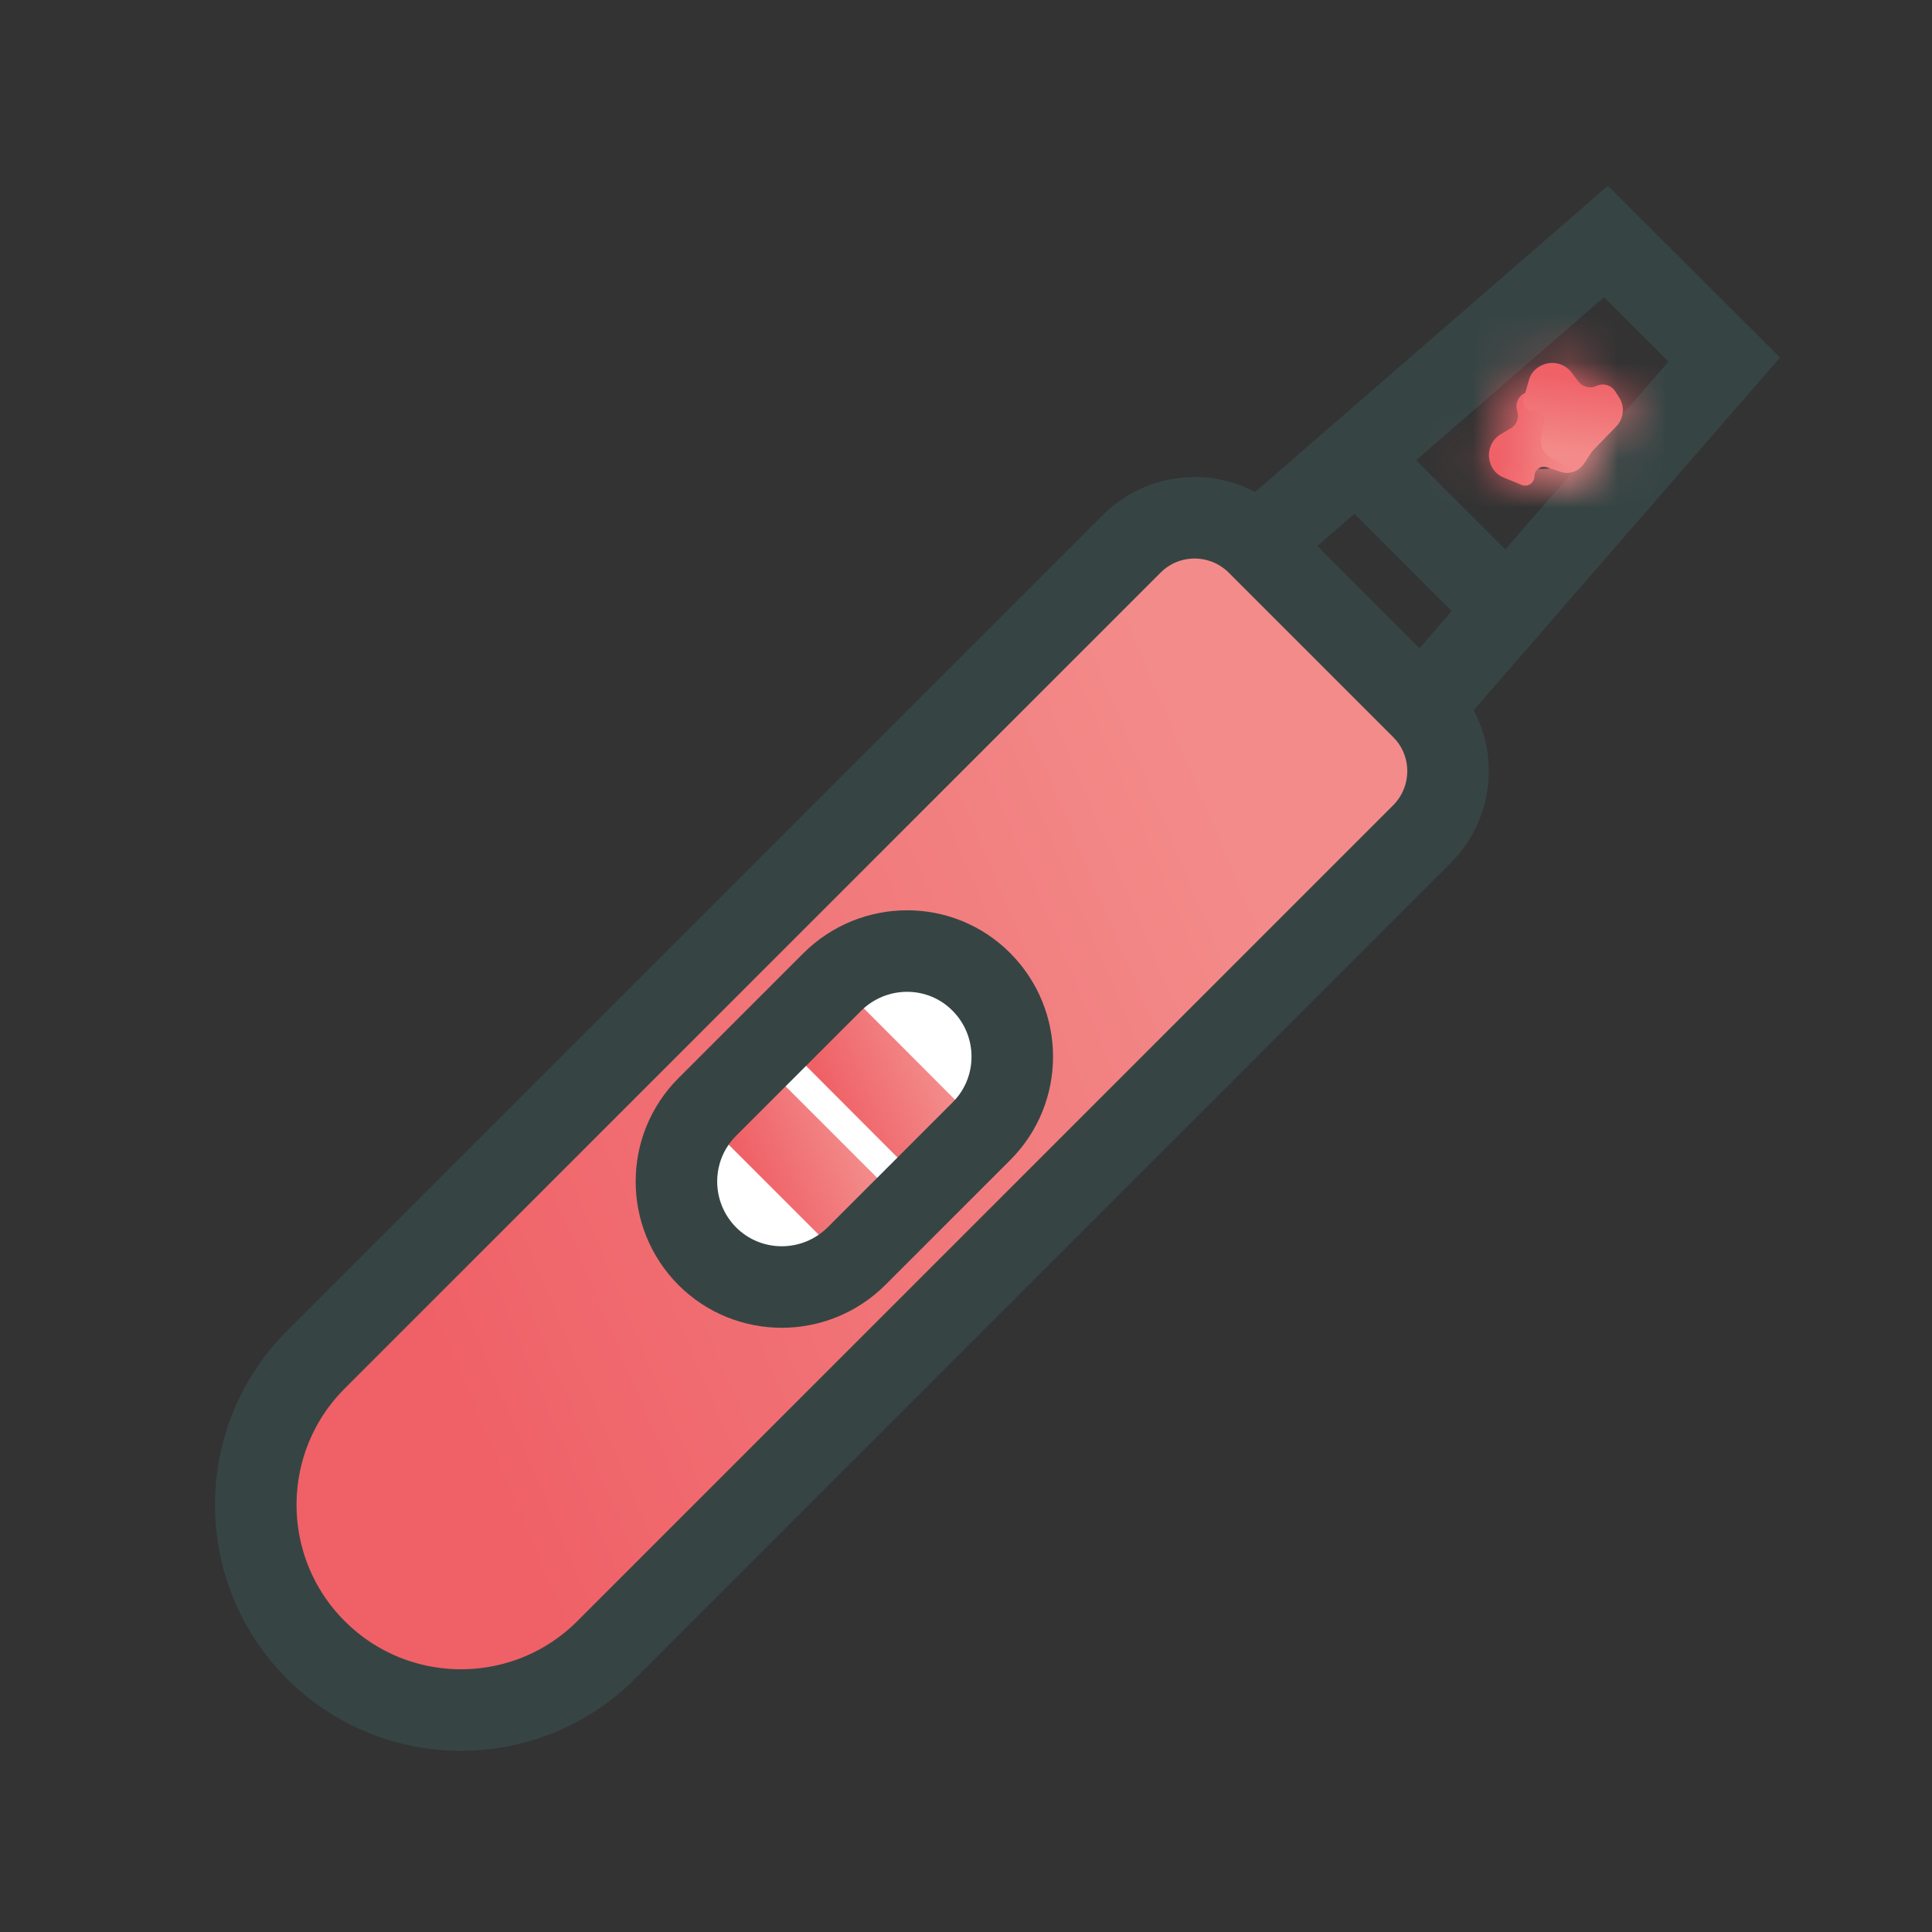 <svg width="40" height="40" viewBox="0 0 40 40" fill="none" xmlns="http://www.w3.org/2000/svg">
<rect x="0" y="0" width="40" height="40" fill="#333333" stroke="none"/>
<path d="M23.731 11.567C24.094 11.202 24.674 11.176 25.071 11.501L25.148 11.57L28.545 14.966L28.547 14.969C28.912 15.332 28.939 15.912 28.614 16.309L28.545 16.386L11.657 33.274C10.328 34.603 8.17 34.603 6.841 33.274C5.553 31.986 5.513 29.921 6.721 28.584L6.841 28.457L23.731 11.567Z" fill="url(#paint0_linear_9323_66223)" stroke="url(#paint1_linear_9323_66223)" stroke-width="1.688"/>
<path d="M14.643 26.008C15.494 26.859 16.875 26.859 17.732 26.008L20.32 23.42C21.171 22.569 21.171 21.188 20.32 20.331C19.47 19.474 18.088 19.48 17.231 20.331L14.643 22.919C13.792 23.77 13.792 25.151 14.643 26.008Z" fill="white"/>
<path d="M6.54 34.16C8.199 35.819 10.89 35.819 12.55 34.16L29.437 17.273C30.161 16.549 30.161 15.378 29.437 14.66L26.04 11.263C25.316 10.539 24.146 10.539 23.428 11.263L6.54 28.151C4.881 29.81 4.881 32.501 6.54 34.16Z" stroke="#364544" stroke-width="1.688" stroke-miterlimit="10"/>
<path d="M29.436 14.653L35.699 7.444L33.249 5L26.04 11.257" stroke="#364544" stroke-width="1.688" stroke-miterlimit="10"/>
<path d="M28.08 9.483L31.289 12.693" stroke="#364544" stroke-width="1.688" stroke-miterlimit="10"/>
<path d="M16.864 21.049L19.772 23.963" stroke="url(#paint2_linear_9323_66223)" stroke-width="1.688" stroke-miterlimit="10"/>
<path d="M15.247 22.666L18.161 25.58" stroke="url(#paint3_linear_9323_66223)" stroke-width="1.688" stroke-miterlimit="10"/>
<path d="M14.643 26.008C15.494 26.859 16.875 26.859 17.732 26.008L20.32 23.42C21.171 22.569 21.171 21.188 20.32 20.331C19.47 19.474 18.088 19.48 17.231 20.331L14.643 22.919C13.792 23.77 13.792 25.151 14.643 26.008Z" stroke="#364544" stroke-width="1.688" stroke-miterlimit="10"/>
<mask id="path-9-inside-1_9323_66223" fill="white">
<path d="M31.412 8.51C31.363 8.363 31.431 8.203 31.571 8.137L31.71 8.07C31.911 7.975 32.152 8.029 32.292 8.202L32.79 8.815C32.816 8.847 32.848 8.873 32.886 8.891V8.891C33.038 8.964 33.09 9.155 32.996 9.296L32.787 9.608C32.683 9.762 32.49 9.828 32.313 9.77L32.027 9.674C31.901 9.632 31.77 9.726 31.77 9.859V9.859C31.77 9.998 31.63 10.092 31.502 10.039L31.125 9.884C31.001 9.834 30.905 9.733 30.861 9.607L30.855 9.59C30.775 9.361 30.869 9.106 31.08 8.984L31.274 8.872C31.4 8.8 31.457 8.648 31.412 8.51V8.51Z"/>
</mask>
<path d="M31.412 8.51C31.363 8.363 31.431 8.203 31.571 8.137L31.71 8.07C31.911 7.975 32.152 8.029 32.292 8.202L32.79 8.815C32.816 8.847 32.848 8.873 32.886 8.891V8.891C33.038 8.964 33.09 9.155 32.996 9.296L32.787 9.608C32.683 9.762 32.49 9.828 32.313 9.77L32.027 9.674C31.901 9.632 31.77 9.726 31.77 9.859V9.859C31.77 9.998 31.63 10.092 31.502 10.039L31.125 9.884C31.001 9.834 30.905 9.733 30.861 9.607L30.855 9.59C30.775 9.361 30.869 9.106 31.08 8.984L31.274 8.872C31.4 8.8 31.457 8.648 31.412 8.51V8.51Z" fill="url(#paint4_linear_9323_66223)"/>
<path d="M32.787 9.608L31.385 8.668L32.787 9.608ZM31.125 9.884L30.484 11.445L31.125 9.884ZM30.861 9.607L32.453 9.048L30.861 9.607ZM31.274 8.872L30.43 7.411L30.43 7.411L31.274 8.872ZM32.79 8.815L31.479 9.879L32.79 8.815ZM31.571 8.137L30.846 6.613L31.571 8.137ZM31.571 8.137L32.297 9.66L32.436 9.594L31.71 8.07L30.985 6.547L30.846 6.613L31.571 8.137ZM32.292 8.202L30.982 9.265L31.479 9.879L32.79 8.815L34.1 7.752L33.602 7.139L32.292 8.202ZM31.08 8.984L31.924 10.445L32.118 10.334L31.274 8.872L30.43 7.411L30.236 7.523L31.08 8.984ZM31.502 10.039L32.143 8.478L31.766 8.323L31.125 9.884L30.484 11.445L30.86 11.6L31.502 10.039ZM30.861 9.607L32.453 9.048L32.448 9.031L30.855 9.59L29.263 10.149L29.269 10.166L30.861 9.607ZM32.996 9.296L31.595 8.356L31.385 8.668L32.787 9.608L34.188 10.548L34.398 10.236L32.996 9.296ZM32.313 9.77L32.847 8.169L32.56 8.073L32.027 9.674L31.493 11.275L31.78 11.371L32.313 9.77ZM32.787 9.608L31.385 8.668C31.705 8.192 32.303 7.987 32.847 8.169L32.313 9.77L31.78 11.371C32.676 11.669 33.662 11.333 34.188 10.548L32.787 9.608ZM31.77 9.859L33.458 9.859C33.458 10.878 32.46 11.597 31.493 11.275L32.027 9.674L32.56 8.073C31.342 7.667 30.083 8.574 30.083 9.859L31.77 9.859ZM31.125 9.884L31.766 8.323C32.088 8.456 32.338 8.719 32.453 9.048L30.861 9.607L29.269 10.166C29.473 10.746 29.915 11.212 30.484 11.445L31.125 9.884ZM31.274 8.872L32.118 10.334C32.936 9.861 33.31 8.879 33.014 7.981L31.412 8.51L29.809 9.039C29.604 8.418 29.863 7.738 30.43 7.411L31.274 8.872ZM32.886 8.891L32.158 10.414C31.382 10.043 31.116 9.07 31.595 8.356L32.996 9.296L34.398 10.236C35.065 9.241 34.694 7.885 33.613 7.368L32.886 8.891ZM31.71 8.07L32.436 9.594C31.933 9.833 31.332 9.697 30.982 9.265L32.292 8.202L33.602 7.139C32.971 6.361 31.889 6.116 30.985 6.547L31.71 8.07ZM31.08 8.984L30.236 7.523C29.322 8.051 28.914 9.154 29.263 10.149L30.855 9.59L32.448 9.031C32.636 9.567 32.416 10.161 31.924 10.445L31.08 8.984ZM31.502 10.039L30.86 11.6C32.099 12.109 33.458 11.198 33.458 9.859L31.77 9.859L30.083 9.859C30.083 8.797 31.16 8.075 32.143 8.478L31.502 10.039ZM32.79 8.815L31.479 9.879C31.663 10.105 31.895 10.288 32.158 10.414L32.886 8.891L33.613 7.368C33.802 7.459 33.968 7.59 34.1 7.752L32.79 8.815ZM31.571 8.137L30.846 6.613C29.938 7.045 29.494 8.085 29.809 9.039L31.412 8.51L33.014 7.981C33.232 8.642 32.925 9.361 32.297 9.66L31.571 8.137Z" fill="url(#paint5_linear_9323_66223)" mask="url(#path-9-inside-1_9323_66223)"/>
<mask id="path-11-inside-2_9323_66223" fill="white">
<path d="M33.053 7.99C33.193 7.924 33.36 7.973 33.442 8.103L33.525 8.233C33.644 8.421 33.619 8.667 33.464 8.827L32.915 9.394C32.886 9.424 32.864 9.459 32.851 9.498V9.498C32.797 9.659 32.614 9.734 32.463 9.657L32.127 9.486C31.962 9.402 31.873 9.218 31.91 9.036L31.971 8.74C31.997 8.61 31.889 8.492 31.756 8.508V8.508C31.619 8.524 31.509 8.396 31.545 8.262L31.654 7.87C31.689 7.741 31.778 7.634 31.898 7.575L31.913 7.567C32.132 7.459 32.396 7.522 32.542 7.717L32.676 7.896C32.764 8.012 32.921 8.051 33.053 7.99V7.99Z"/>
</mask>
<path d="M33.053 7.99C33.193 7.924 33.36 7.973 33.442 8.103L33.525 8.233C33.644 8.421 33.619 8.667 33.464 8.827L32.915 9.394C32.886 9.424 32.864 9.459 32.851 9.498V9.498C32.797 9.659 32.614 9.734 32.463 9.657L32.127 9.486C31.962 9.402 31.873 9.218 31.91 9.036L31.971 8.74C31.997 8.61 31.889 8.492 31.756 8.508V8.508C31.619 8.524 31.509 8.396 31.545 8.262L31.654 7.87C31.689 7.741 31.778 7.634 31.898 7.575L31.913 7.567C32.132 7.459 32.396 7.522 32.542 7.717L32.676 7.896C32.764 8.012 32.921 8.051 33.053 7.99V7.99Z" fill="url(#paint6_linear_9323_66223)"/>
<path d="M32.127 9.486L32.893 7.982L32.127 9.486ZM31.654 7.87L30.027 7.421L31.654 7.87ZM31.898 7.575L32.644 9.088L31.898 7.575ZM32.676 7.896L34.026 6.883L34.026 6.883L32.676 7.896ZM32.915 9.394L31.702 8.221L32.915 9.394ZM33.442 8.103L34.868 7.2L33.442 8.103ZM33.442 8.103L32.017 9.006L32.099 9.137L33.525 8.233L34.95 7.33L34.868 7.2L33.442 8.103ZM33.464 8.827L32.252 7.653L31.702 8.221L32.915 9.394L34.128 10.568L34.677 10L33.464 8.827ZM32.542 7.717L31.193 8.73L31.327 8.909L32.676 7.896L34.026 6.883L33.891 6.704L32.542 7.717ZM31.545 8.262L33.172 8.711L33.28 8.319L31.654 7.87L30.027 7.421L29.919 7.813L31.545 8.262ZM31.898 7.575L32.644 9.088L32.66 9.081L31.913 7.567L31.167 6.053L31.152 6.061L31.898 7.575ZM32.463 9.657L33.228 8.153L32.893 7.982L32.127 9.486L31.362 10.991L31.698 11.161L32.463 9.657ZM31.91 9.036L33.564 9.374L33.624 9.078L31.971 8.74L30.317 8.402L30.257 8.698L31.91 9.036ZM32.127 9.486L32.893 7.982C33.404 8.242 33.678 8.812 33.564 9.374L31.91 9.036L30.257 8.698C30.068 9.624 30.52 10.562 31.362 10.991L32.127 9.486ZM31.756 8.508L31.959 10.183C30.948 10.305 30.113 9.4 30.317 8.402L31.971 8.74L33.624 9.078C33.881 7.819 32.83 6.678 31.554 6.832L31.756 8.508ZM31.654 7.87L33.28 8.319C33.188 8.654 32.956 8.934 32.644 9.088L31.898 7.575L31.152 6.061C30.6 6.333 30.191 6.828 30.027 7.421L31.654 7.87ZM32.676 7.896L31.327 8.909C31.895 9.665 32.914 9.919 33.77 9.517L33.053 7.99L32.335 6.462C32.927 6.184 33.633 6.36 34.026 6.883L32.676 7.896ZM32.851 9.498L31.253 8.959C31.527 8.144 32.461 7.763 33.228 8.153L32.463 9.657L31.698 11.161C32.766 11.704 34.067 11.174 34.45 10.038L32.851 9.498ZM33.525 8.233L32.099 9.137C31.802 8.666 31.864 8.053 32.252 7.653L33.464 8.827L34.677 10C35.374 9.28 35.487 8.177 34.95 7.33L33.525 8.233ZM32.542 7.717L33.891 6.704C33.258 5.86 32.114 5.587 31.167 6.053L31.913 7.567L32.66 9.081C32.15 9.332 31.534 9.185 31.193 8.73L32.542 7.717ZM31.545 8.262L29.919 7.813C29.562 9.104 30.63 10.344 31.959 10.183L31.756 8.508L31.554 6.832C32.608 6.705 33.455 7.688 33.172 8.711L31.545 8.262ZM32.915 9.394L31.702 8.221C31.499 8.43 31.346 8.682 31.253 8.959L32.851 9.498L34.45 10.038C34.383 10.236 34.273 10.417 34.128 10.568L32.915 9.394ZM33.442 8.103L34.868 7.2C34.33 6.351 33.245 6.035 32.335 6.462L33.053 7.99L33.77 9.517C33.14 9.813 32.389 9.594 32.017 9.006L33.442 8.103Z" fill="url(#paint7_linear_9323_66223)" mask="url(#path-11-inside-2_9323_66223)"/>
<defs>
<linearGradient id="paint0_linear_9323_66223" x1="12.125" y1="35.114" x2="29.829" y2="27.631" gradientUnits="userSpaceOnUse">
<stop stop-color="#EF6167"/>
<stop offset="1" stop-color="#F38B8A"/>
</linearGradient>
<linearGradient id="paint1_linear_9323_66223" x1="12.125" y1="35.114" x2="29.829" y2="27.631" gradientUnits="userSpaceOnUse">
<stop stop-color="#EF6167"/>
<stop offset="1" stop-color="#F38B8A"/>
</linearGradient>
<linearGradient id="paint2_linear_9323_66223" x1="17.703" y1="23.963" x2="19.79" y2="23.083" gradientUnits="userSpaceOnUse">
<stop stop-color="#EF6167"/>
<stop offset="1" stop-color="#F38B8A"/>
</linearGradient>
<linearGradient id="paint3_linear_9323_66223" x1="16.088" y1="25.58" x2="18.178" y2="24.696" gradientUnits="userSpaceOnUse">
<stop stop-color="#EF6167"/>
<stop offset="1" stop-color="#F38B8A"/>
</linearGradient>
<linearGradient id="paint4_linear_9323_66223" x1="30.979" y1="9.836" x2="32.503" y2="10.166" gradientUnits="userSpaceOnUse">
<stop stop-color="#EF6167"/>
<stop offset="1" stop-color="#F38B8A"/>
</linearGradient>
<linearGradient id="paint5_linear_9323_66223" x1="30.979" y1="9.836" x2="32.503" y2="10.166" gradientUnits="userSpaceOnUse">
<stop stop-color="#EF6167"/>
<stop offset="1" stop-color="#F38B8A"/>
</linearGradient>
<linearGradient id="paint6_linear_9323_66223" x1="31.684" y1="7.719" x2="31.539" y2="9.272" gradientUnits="userSpaceOnUse">
<stop stop-color="#EF6167"/>
<stop offset="1" stop-color="#F38B8A"/>
</linearGradient>
<linearGradient id="paint7_linear_9323_66223" x1="31.684" y1="7.719" x2="31.539" y2="9.272" gradientUnits="userSpaceOnUse">
<stop stop-color="#EF6167"/>
<stop offset="1" stop-color="#F38B8A"/>
</linearGradient>
</defs>
</svg>
